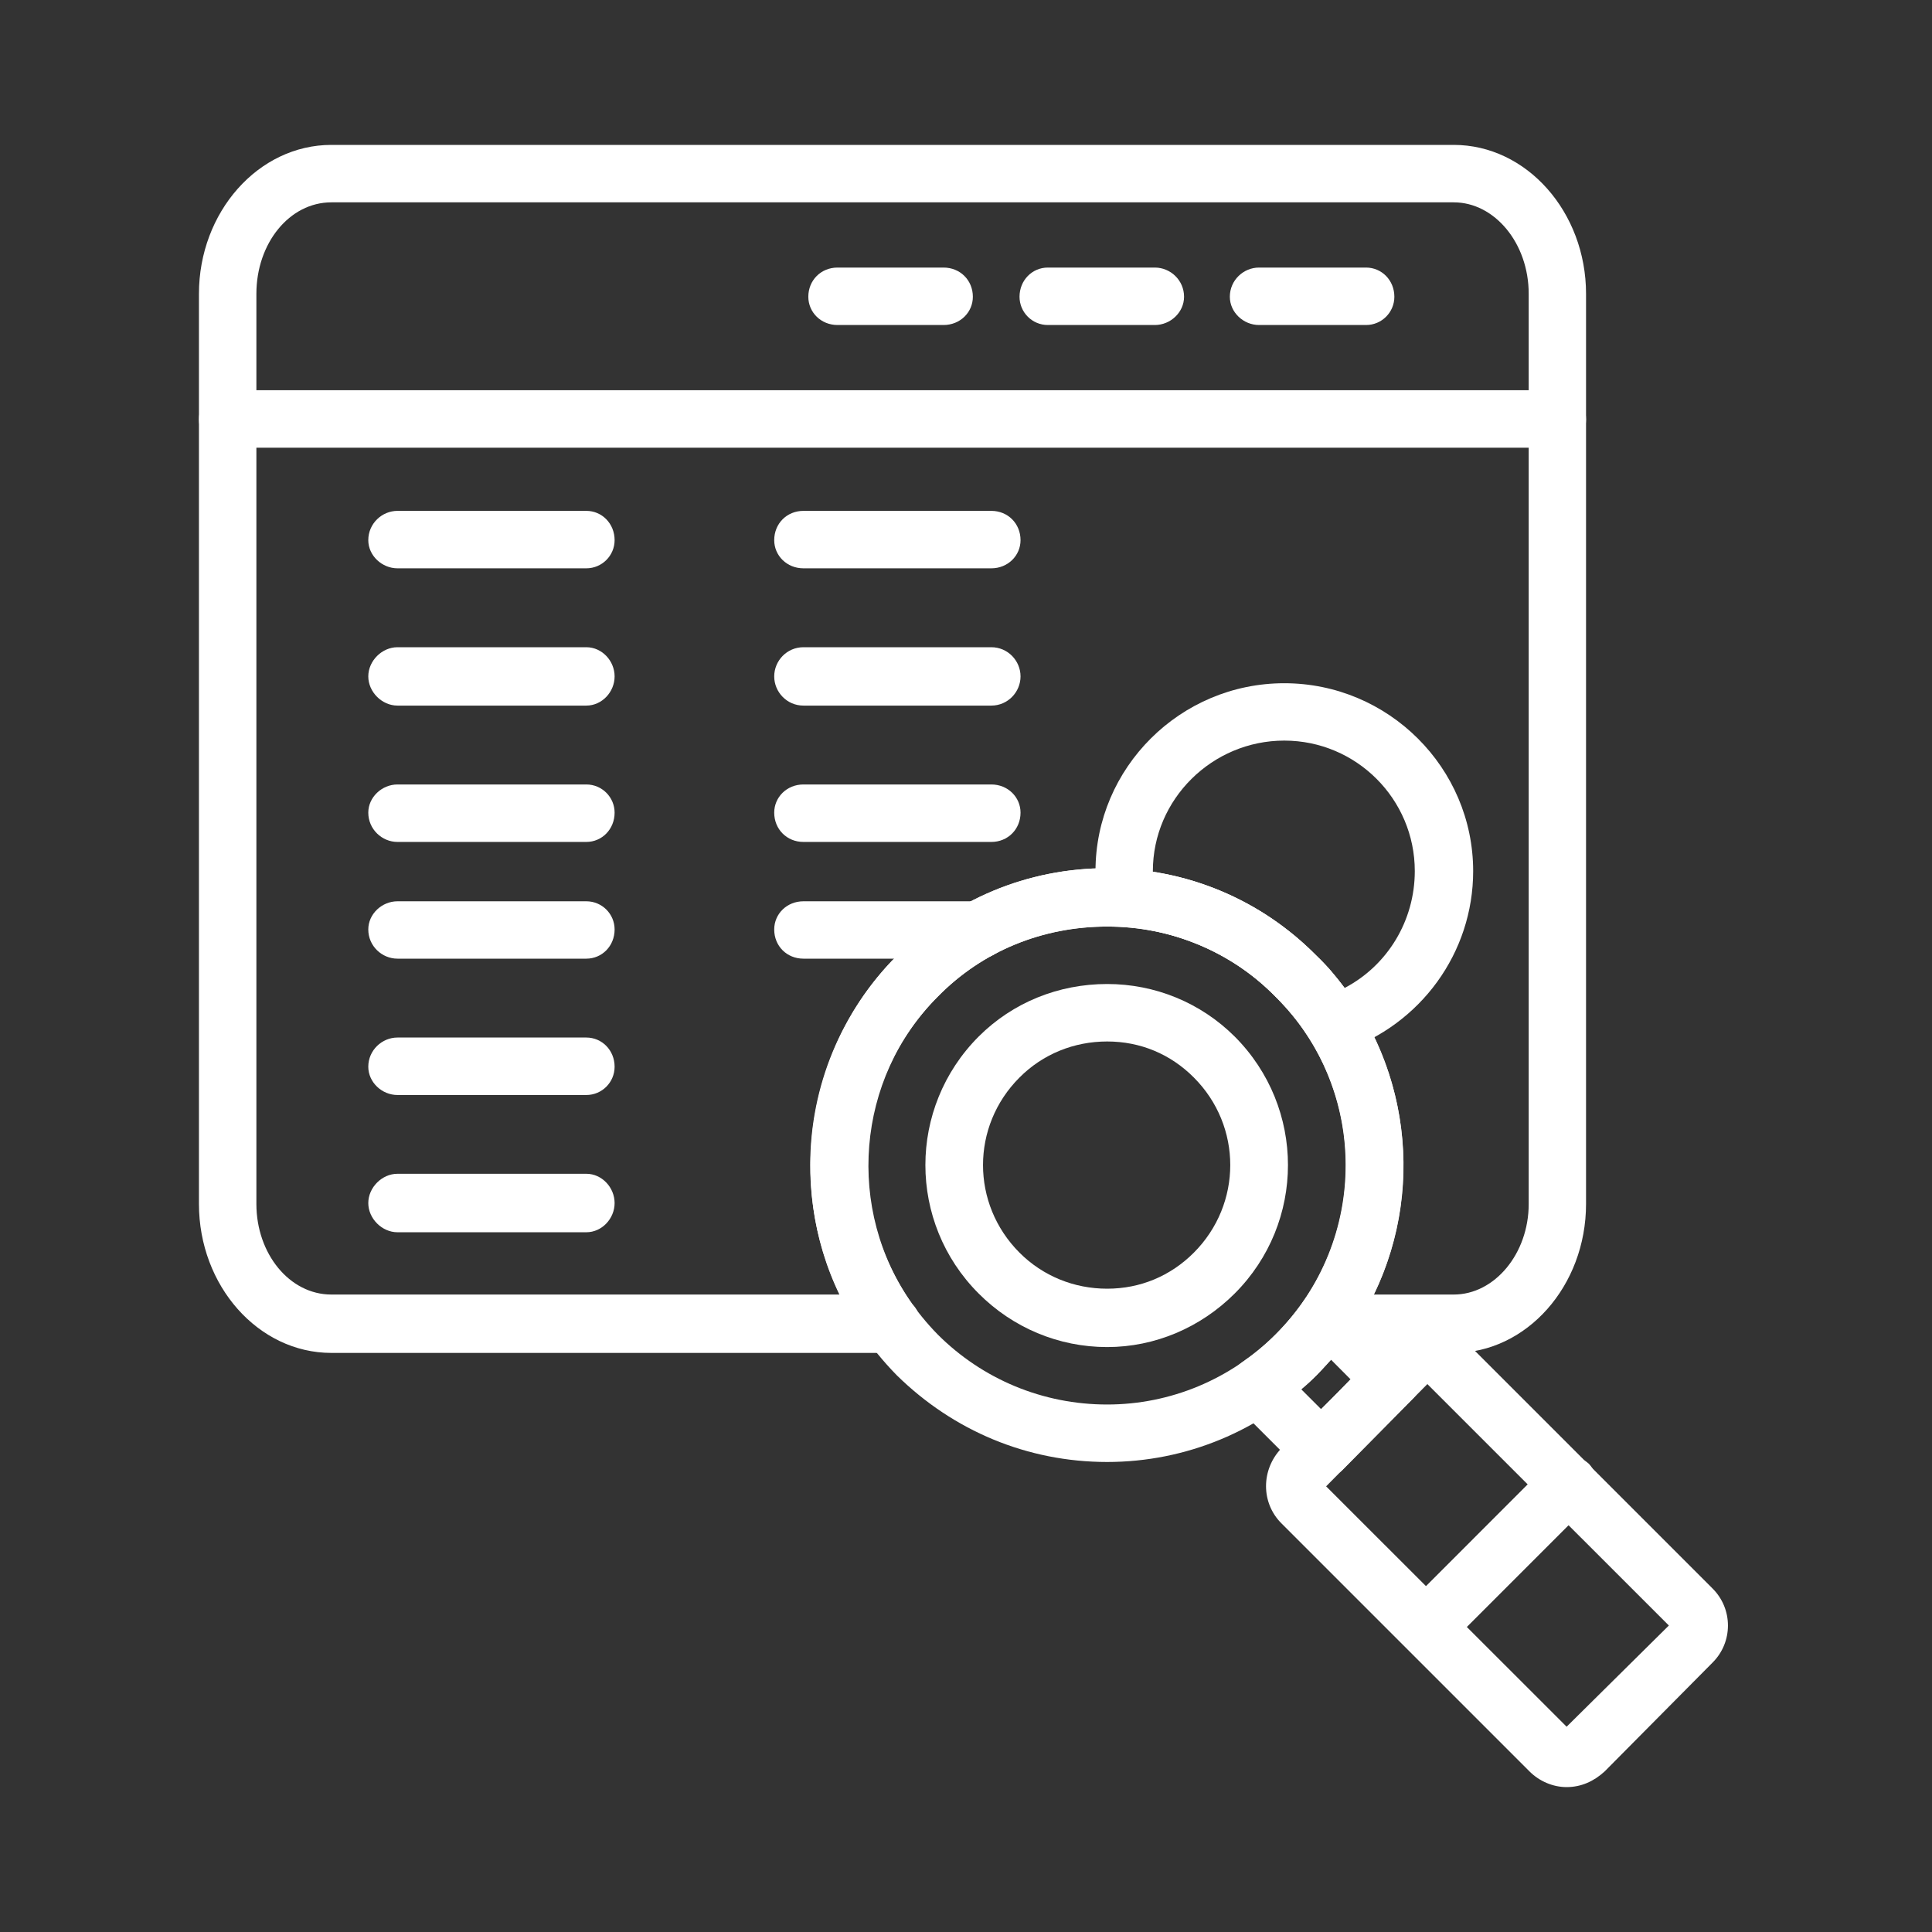 <svg xmlns="http://www.w3.org/2000/svg" xmlns:xlink="http://www.w3.org/1999/xlink" width="100" zoomAndPan="magnify" viewBox="0 0 75 75" height="100" preserveAspectRatio="xMidYMid meet" version="1.0"><rect x="0" y="0" width="75" height="75" fill="#333333" stroke="none"/><defs><clipPath id="9798444af6"><path d="M 7 5.625 L 62 5.625 L 62 53 L 7 53 Z M 7 5.625 " clip-rule="nonzero"/></clipPath><clipPath id="626e9fe528"><path d="M 49 51 L 68 51 L 68 69.375 L 49 69.375 Z M 49 51 " clip-rule="nonzero"/></clipPath></defs><g clip-path="url(#9798444af6)"><path fill="#ffffff" d="M 56.434 52.52 L 51.859 52.52 C 51.559 52.52 51.254 52.406 51.066 52.18 L 50.766 51.879 C 50.387 51.5 50.309 50.895 50.652 50.441 C 53.145 46.777 52.691 41.828 49.516 38.691 C 47.777 36.914 45.438 35.969 42.98 35.969 C 40.484 35.969 38.141 36.914 36.402 38.691 C 33.23 41.863 32.812 46.965 35.422 50.633 C 35.609 50.82 35.723 51.086 35.723 51.387 C 35.723 51.992 35.234 52.52 34.59 52.52 L 12.863 52.52 C 10.027 52.52 7.723 49.914 7.723 46.738 L 7.723 11.406 C 7.723 8.234 10.027 5.625 12.863 5.625 L 56.434 5.625 C 59.266 5.625 61.57 8.234 61.57 11.406 L 61.57 46.738 C 61.57 49.914 59.266 52.52 56.434 52.52 Z M 53.332 50.254 L 56.434 50.254 C 58.02 50.254 59.344 48.668 59.344 46.738 L 59.344 11.406 C 59.344 9.441 58.02 7.855 56.434 7.855 L 12.863 7.855 C 11.238 7.855 9.953 9.441 9.953 11.406 L 9.953 46.738 C 9.953 48.668 11.238 50.254 12.863 50.254 L 32.586 50.254 C 30.508 45.945 31.34 40.578 34.816 37.102 C 37.008 34.91 39.879 33.703 42.98 33.703 C 46.039 33.703 48.949 34.91 51.105 37.102 C 54.617 40.617 55.449 45.906 53.332 50.254 Z M 53.332 50.254 " fill-opacity="1" fill-rule="evenodd"/></g><path fill="#ffffff" d="M 60.438 17.379 L 8.816 17.379 C 8.215 17.379 7.723 16.887 7.723 16.281 C 7.723 15.641 8.215 15.148 8.816 15.148 L 60.438 15.148 C 61.082 15.148 61.57 15.641 61.57 16.281 C 61.57 16.887 61.082 17.379 60.438 17.379 Z M 60.438 17.379 " fill-opacity="1" fill-rule="evenodd"/><path fill="#ffffff" d="M 36.629 12.617 L 32.512 12.617 C 31.871 12.617 31.379 12.125 31.379 11.52 C 31.379 10.879 31.871 10.387 32.512 10.387 L 36.629 10.387 C 37.273 10.387 37.766 10.879 37.766 11.52 C 37.766 12.125 37.273 12.617 36.629 12.617 Z M 36.629 12.617 " fill-opacity="1" fill-rule="evenodd"/><path fill="#ffffff" d="M 44.832 12.617 L 40.676 12.617 C 40.07 12.617 39.578 12.125 39.578 11.52 C 39.578 10.879 40.07 10.387 40.676 10.387 L 44.832 10.387 C 45.438 10.387 45.965 10.879 45.965 11.52 C 45.965 12.125 45.438 12.617 44.832 12.617 Z M 44.832 12.617 " fill-opacity="1" fill-rule="evenodd"/><path fill="#ffffff" d="M 53.031 12.617 L 48.875 12.617 C 48.27 12.617 47.742 12.125 47.742 11.52 C 47.742 10.879 48.27 10.387 48.875 10.387 L 53.031 10.387 C 53.637 10.387 54.129 10.879 54.129 11.52 C 54.129 12.125 53.637 12.617 53.031 12.617 Z M 53.031 12.617 " fill-opacity="1" fill-rule="evenodd"/><path fill="#ffffff" d="M 22.762 22.062 L 15.43 22.062 C 14.828 22.062 14.297 21.57 14.297 20.969 C 14.297 20.324 14.828 19.832 15.43 19.832 L 22.762 19.832 C 23.367 19.832 23.859 20.324 23.859 20.969 C 23.859 21.57 23.367 22.062 22.762 22.062 Z M 22.762 22.062 " fill-opacity="1" fill-rule="evenodd"/><path fill="#ffffff" d="M 22.762 27.391 L 15.43 27.391 C 14.828 27.391 14.297 26.863 14.297 26.258 C 14.297 25.652 14.828 25.125 15.43 25.125 L 22.762 25.125 C 23.367 25.125 23.859 25.652 23.859 26.258 C 23.859 26.863 23.367 27.391 22.762 27.391 Z M 22.762 27.391 " fill-opacity="1" fill-rule="evenodd"/><path fill="#ffffff" d="M 22.762 32.684 L 15.43 32.684 C 14.828 32.684 14.297 32.191 14.297 31.547 C 14.297 30.945 14.828 30.453 15.43 30.453 L 22.762 30.453 C 23.367 30.453 23.859 30.945 23.859 31.547 C 23.859 32.191 23.367 32.684 22.762 32.684 Z M 22.762 32.684 " fill-opacity="1" fill-rule="evenodd"/><path fill="#ffffff" d="M 22.762 37.215 L 15.43 37.215 C 14.828 37.215 14.297 36.727 14.297 36.082 C 14.297 35.477 14.828 34.988 15.43 34.988 L 22.762 34.988 C 23.367 34.988 23.859 35.477 23.859 36.082 C 23.859 36.727 23.367 37.215 22.762 37.215 Z M 22.762 37.215 " fill-opacity="1" fill-rule="evenodd"/><path fill="#ffffff" d="M 22.762 42.508 L 15.43 42.508 C 14.828 42.508 14.297 42.016 14.297 41.41 C 14.297 40.77 14.828 40.277 15.43 40.277 L 22.762 40.277 C 23.367 40.277 23.859 40.77 23.859 41.41 C 23.859 42.016 23.367 42.508 22.762 42.508 Z M 22.762 42.508 " fill-opacity="1" fill-rule="evenodd"/><path fill="#ffffff" d="M 22.762 47.836 L 15.43 47.836 C 14.828 47.836 14.297 47.305 14.297 46.703 C 14.297 46.098 14.828 45.566 15.43 45.566 L 22.762 45.566 C 23.367 45.566 23.859 46.098 23.859 46.703 C 23.859 47.305 23.367 47.836 22.762 47.836 Z M 22.762 47.836 " fill-opacity="1" fill-rule="evenodd"/><path fill="#ffffff" d="M 38.484 22.062 L 31.188 22.062 C 30.547 22.062 30.055 21.57 30.055 20.969 C 30.055 20.324 30.547 19.832 31.188 19.832 L 38.484 19.832 C 39.125 19.832 39.617 20.324 39.617 20.969 C 39.617 21.57 39.125 22.062 38.484 22.062 Z M 38.484 22.062 " fill-opacity="1" fill-rule="evenodd"/><path fill="#ffffff" d="M 38.484 27.391 L 31.188 27.391 C 30.547 27.391 30.055 26.863 30.055 26.258 C 30.055 25.652 30.547 25.125 31.188 25.125 L 38.484 25.125 C 39.125 25.125 39.617 25.652 39.617 26.258 C 39.617 26.863 39.125 27.391 38.484 27.391 Z M 38.484 27.391 " fill-opacity="1" fill-rule="evenodd"/><path fill="#ffffff" d="M 38.484 32.684 L 31.188 32.684 C 30.547 32.684 30.055 32.191 30.055 31.547 C 30.055 30.945 30.547 30.453 31.188 30.453 L 38.484 30.453 C 39.125 30.453 39.617 30.945 39.617 31.547 C 39.617 32.191 39.125 32.684 38.484 32.684 Z M 38.484 32.684 " fill-opacity="1" fill-rule="evenodd"/><path fill="#ffffff" d="M 37.992 37.215 L 31.188 37.215 C 30.547 37.215 30.055 36.727 30.055 36.082 C 30.055 35.477 30.547 34.988 31.188 34.988 L 37.992 34.988 C 38.633 34.988 39.125 35.477 39.125 36.082 C 39.125 36.727 38.633 37.215 37.992 37.215 Z M 37.992 37.215 " fill-opacity="1" fill-rule="evenodd"/><path fill="#ffffff" d="M 51.785 40.844 C 51.406 40.844 51.027 40.656 50.84 40.316 C 50.461 39.711 50.008 39.18 49.516 38.691 C 47.969 37.102 45.852 36.16 43.66 35.969 C 43.129 35.934 42.715 35.555 42.641 35.062 C 42.562 34.648 42.527 34.23 42.527 33.816 C 42.527 29.809 45.812 26.523 49.855 26.523 C 53.902 26.523 57.188 29.809 57.188 33.816 C 57.188 36.988 55.148 39.785 52.125 40.805 C 52.012 40.844 51.898 40.844 51.785 40.844 Z M 44.754 33.852 C 47.176 34.23 49.367 35.363 51.105 37.102 C 51.52 37.48 51.859 37.898 52.199 38.352 C 53.863 37.48 54.922 35.742 54.922 33.816 C 54.922 31.02 52.652 28.75 49.855 28.75 C 47.062 28.75 44.754 31.02 44.754 33.816 C 44.754 33.852 44.754 33.852 44.754 33.852 Z M 44.754 33.852 " fill-opacity="1" fill-rule="evenodd"/><g clip-path="url(#626e9fe528)"><path fill="#ffffff" d="M 60.816 69.375 C 60.285 69.375 59.758 69.148 59.379 68.77 L 49.742 59.133 C 48.949 58.34 48.949 57.055 49.742 56.223 L 53.977 52.031 C 54.73 51.234 56.094 51.234 56.848 52.031 L 66.484 61.668 C 67.277 62.461 67.277 63.746 66.484 64.539 L 62.289 68.77 C 61.875 69.148 61.383 69.375 60.816 69.375 Z M 51.48 57.699 L 60.816 67.031 L 64.785 63.102 L 55.41 53.73 Z M 51.48 57.699 " fill-opacity="1" fill-rule="evenodd"/></g><path fill="#ffffff" d="M 51.293 57.395 C 50.992 57.395 50.688 57.281 50.5 57.094 L 48.043 54.637 C 47.777 54.371 47.664 54.07 47.703 53.73 C 47.742 53.391 47.93 53.09 48.195 52.898 C 48.684 52.559 49.102 52.219 49.516 51.805 C 49.934 51.387 50.309 50.934 50.652 50.441 C 50.84 50.18 51.105 49.988 51.445 49.988 C 51.785 49.953 52.125 50.066 52.352 50.293 L 54.809 52.746 C 55.262 53.203 55.262 53.918 54.809 54.336 L 52.086 57.094 C 51.859 57.281 51.594 57.395 51.293 57.395 Z M 50.5 53.918 L 51.293 54.711 L 52.426 53.543 L 51.672 52.785 C 51.48 52.973 51.293 53.203 51.105 53.391 C 50.914 53.578 50.727 53.77 50.5 53.918 Z M 50.5 53.918 " fill-opacity="1" fill-rule="evenodd"/><path fill="#ffffff" d="M 42.98 56.754 C 39.879 56.754 37.008 55.543 34.816 53.391 C 32.664 51.199 31.453 48.328 31.453 45.227 C 31.453 42.168 32.664 39.258 34.816 37.102 C 37.008 34.91 39.879 33.703 42.98 33.703 C 46.039 33.703 48.949 34.91 51.105 37.102 C 55.602 41.562 55.602 48.895 51.105 53.391 C 48.949 55.543 46.039 56.754 42.98 56.754 Z M 42.98 35.969 C 40.484 35.969 38.141 36.914 36.402 38.691 C 34.664 40.43 33.684 42.773 33.684 45.227 C 33.684 47.723 34.664 50.027 36.402 51.805 C 38.141 53.543 40.484 54.523 42.98 54.523 C 45.438 54.523 47.777 53.543 49.516 51.805 C 53.145 48.176 53.145 42.281 49.516 38.691 C 47.777 36.914 45.438 35.969 42.98 35.969 Z M 42.98 35.969 " fill-opacity="1" fill-rule="evenodd"/><path fill="#ffffff" d="M 55.375 64.273 C 55.07 64.273 54.77 64.16 54.582 63.934 C 54.129 63.52 54.129 62.801 54.582 62.348 L 60.098 56.828 C 60.551 56.414 61.23 56.414 61.684 56.828 C 62.102 57.281 62.102 58 61.684 58.418 L 56.168 63.934 C 55.941 64.16 55.641 64.273 55.375 64.273 Z M 55.375 64.273 " fill-opacity="1" fill-rule="evenodd"/><path fill="#ffffff" d="M 42.98 52.293 C 41.09 52.293 39.312 51.539 37.992 50.215 C 35.234 47.457 35.234 43 37.992 40.238 C 39.312 38.918 41.09 38.199 42.98 38.199 C 44.832 38.199 46.605 38.918 47.93 40.238 C 50.688 43 50.688 47.457 47.93 50.215 C 46.605 51.539 44.832 52.293 42.98 52.293 Z M 42.98 40.43 C 41.695 40.43 40.484 40.918 39.578 41.828 C 37.688 43.715 37.688 46.738 39.578 48.629 C 40.484 49.535 41.695 50.027 42.98 50.027 C 44.266 50.027 45.438 49.535 46.344 48.629 C 48.23 46.738 48.23 43.715 46.344 41.828 C 45.438 40.918 44.266 40.43 42.98 40.43 Z M 42.98 40.43 " fill-opacity="1" fill-rule="evenodd"/></svg>
